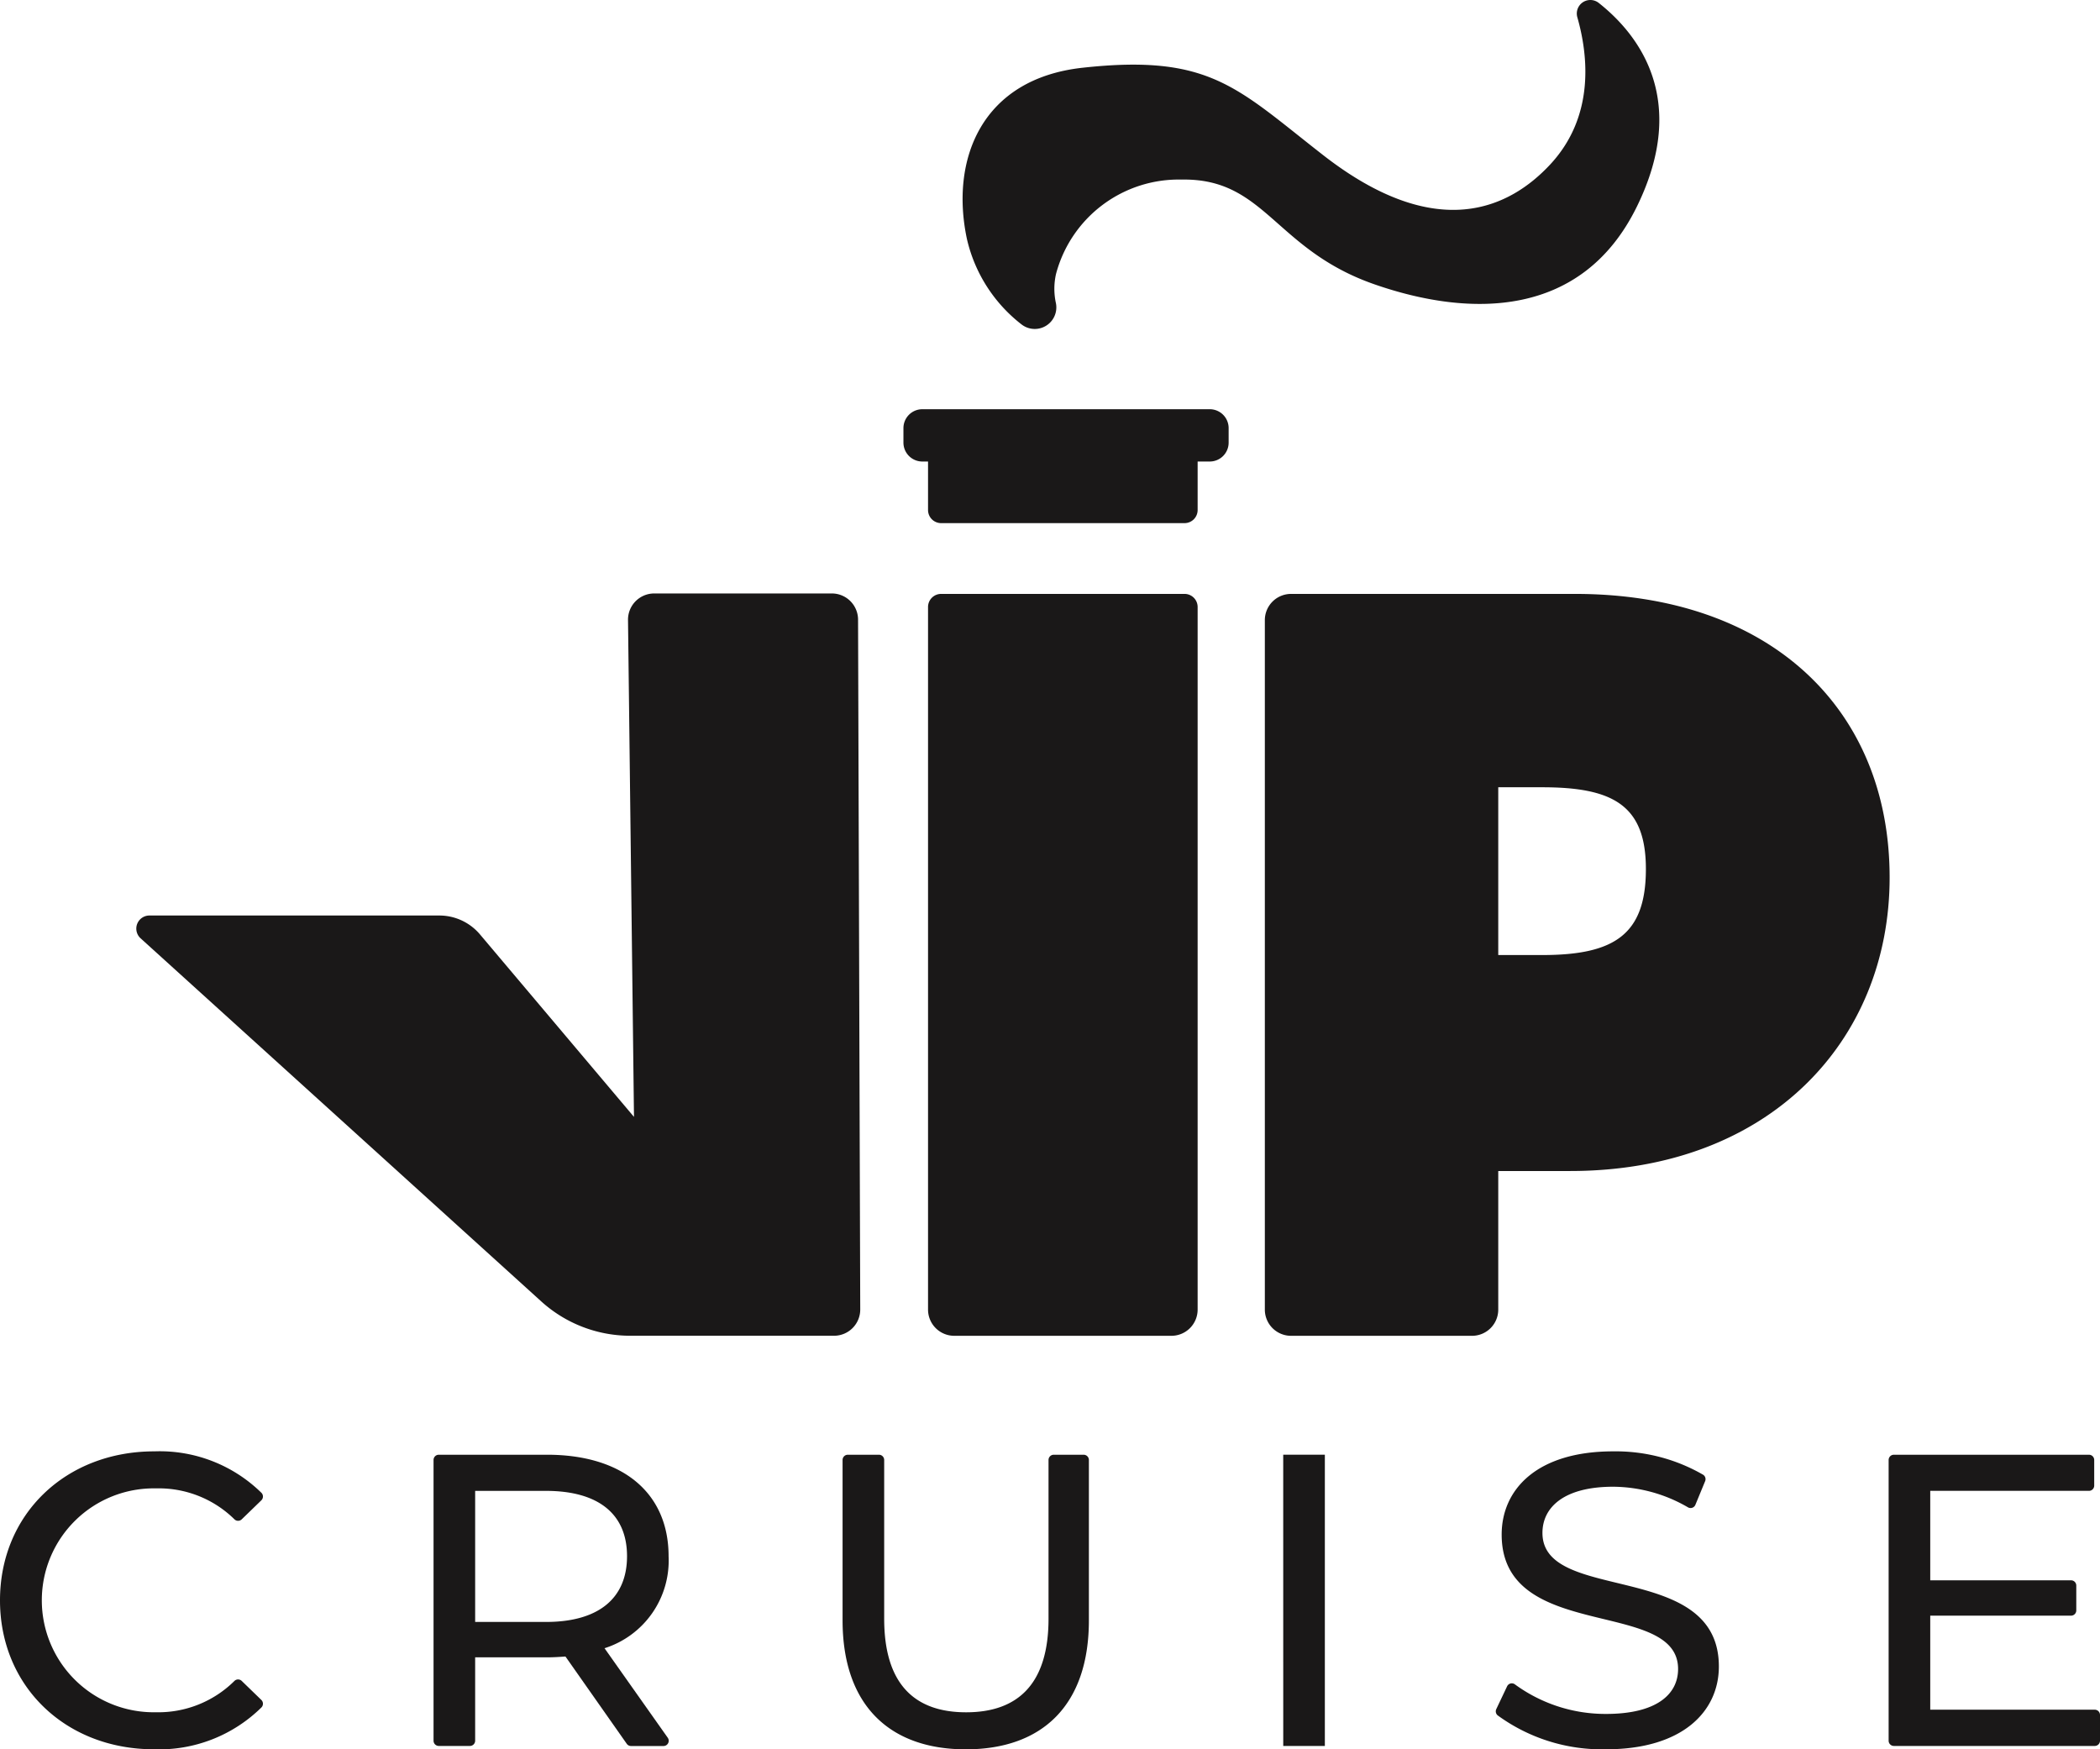 <svg xmlns="http://www.w3.org/2000/svg" width="180.289" height="150.169" viewBox="0 0 180.289 150.169">
  <g id="Group_8" data-name="Group 8" transform="translate(-94.948 -172.335)">
    <path id="Path_13" data-name="Path 13" d="M169.588,300.235H152.093a11.373,11.373,0,0,1-7.637-2.945l-34.4-31.173a1.125,1.125,0,0,1,.756-1.958H135.7a4.569,4.569,0,0,1,3.492,1.622l13.222,15.666-.513-42.659a2.25,2.25,0,0,1,2.25-2.276H169.4a2.251,2.251,0,0,1,2.251,2.243l.187,59.223A2.25,2.25,0,0,1,169.588,300.235Z" transform="translate(-3.037 -13.231)" fill="#1a1818"/>
    <path id="Path_14" data-name="Path 14" d="M231.739,238.811a2.25,2.25,0,0,1,2.251-2.25h24.388c16.628,0,27,9.771,27,24.342,0,14.056-10.371,25.2-27.429,25.2h-6.171V298a2.25,2.25,0,0,1-2.25,2.25H233.99a2.25,2.25,0,0,1-2.251-2.25Zm23.814,28.752c6.2,0,8.9-1.762,8.9-7.389,0-5.485-2.849-7.014-8.9-7.014h-3.775v14.4Z" transform="translate(-28.202 -13.241)" fill="#1a1818"/>
    <path id="Path_15" data-name="Path 15" d="M207.4,217.711" transform="translate(-23.185 -9.355)" fill="#1a1818"/>
    <g id="Group_5" data-name="Group 5" transform="translate(94.948 296.928)">
      <path id="Path_16" data-name="Path 16" d="M94.948,342.075c0-7.395,5.643-12.789,13.252-12.789a12.471,12.471,0,0,1,9.2,3.567.455.455,0,0,1-.017.638l-1.685,1.633a.449.449,0,0,1-.628-.009,9.255,9.255,0,0,0-6.725-2.65,9.611,9.611,0,1,0,0,19.218A9.276,9.276,0,0,0,115.069,349a.448.448,0,0,1,.628-.009l1.686,1.633a.455.455,0,0,1,.017.638,12.518,12.518,0,0,1-9.235,3.6C100.591,354.863,94.948,349.469,94.948,342.075Z" transform="translate(-94.948 -329.286)" fill="#1a1818"/>
      <path id="Path_17" data-name="Path 17" d="M158.42,354.461l-5.26-7.489c-.5.036-1.036.071-1.571.071h-6.181V354.2a.45.45,0,0,1-.449.45h-2.673a.45.45,0,0,1-.45-.45V330.1a.45.45,0,0,1,.45-.45h9.3c6.5,0,10.429,3.286,10.429,8.716a7.89,7.89,0,0,1-5.5,7.895l5.428,7.685a.45.45,0,0,1-.368.71h-2.79A.45.45,0,0,1,158.42,354.461Zm.027-16.1c0-3.572-2.393-5.608-6.966-5.608h-6.073v11.252h6.073C156.054,344.007,158.447,341.935,158.447,338.363Z" transform="translate(-104.615 -329.36)" fill="#1a1818"/>
      <path id="Path_18" data-name="Path 18" d="M186.072,343.864V330.1a.45.45,0,0,1,.45-.45h2.672a.45.45,0,0,1,.45.45v13.624c0,5.537,2.535,8.037,7.037,8.037s7.072-2.5,7.072-8.037V330.1a.45.45,0,0,1,.45-.45h2.566a.45.45,0,0,1,.449.45v13.767c0,7.252-3.965,11.073-10.573,11.073C190.072,354.937,186.072,351.116,186.072,343.864Z" transform="translate(-113.735 -329.36)" fill="#1a1818"/>
      <path id="Path_19" data-name="Path 19" d="M233.726,329.647H237.3v25.005h-3.572Z" transform="translate(-123.559 -329.36)" fill="#1a1818"/>
      <path id="Path_20" data-name="Path 20" d="M256.76,351.408l.925-1.948a.446.446,0,0,1,.674-.169,13.164,13.164,0,0,0,7.827,2.536c4.322,0,6.18-1.679,6.18-3.858,0-6.109-15.146-2.251-15.146-11.538,0-3.857,3-7.145,9.573-7.145a15.006,15.006,0,0,1,7.725,2.009.451.451,0,0,1,.169.554l-.837,2.029a.446.446,0,0,1-.643.209,12.9,12.9,0,0,0-6.413-1.764c-4.251,0-6.073,1.786-6.073,3.965,0,6.108,15.146,2.286,15.146,11.466,0,3.822-3.071,7.108-9.68,7.108a15.181,15.181,0,0,1-9.318-2.917A.452.452,0,0,1,256.76,351.408Z" transform="translate(-128.299 -329.286)" fill="#1a1818"/>
      <path id="Path_21" data-name="Path 21" d="M317.347,351.994V354.2a.45.45,0,0,1-.45.45H299.651a.45.45,0,0,1-.45-.45V330.1a.45.45,0,0,1,.45-.45H316.4a.45.45,0,0,1,.45.45V332.3a.45.45,0,0,1-.45.45H302.773v7.68h12.088a.45.45,0,0,1,.45.45v2.135a.45.45,0,0,1-.45.45H302.773v8.073H316.9A.45.45,0,0,1,317.347,351.994Z" transform="translate(-137.058 -329.36)" fill="#1a1818"/>
    </g>
    <path id="Path_22" data-name="Path 22" d="M207.067,198.376a1.852,1.852,0,0,1-2.967,1.8,12.938,12.938,0,0,1-4.677-7.326c-1.449-6.811,1.238-13.748,9.933-14.7,10.946-1.2,13.25,1.738,20.648,7.5,9.814,7.645,16.043,4.508,19.487.813,3.85-4.132,3.272-9.372,2.335-12.652a1.162,1.162,0,0,1,1.841-1.224c3.377,2.668,7.795,8.252,3.277,17.476-4.7,9.6-14.288,9.541-22.511,6.688-8.608-2.986-9.38-9.134-16.582-9a10.893,10.893,0,0,0-10.778,8.1A5.76,5.76,0,0,0,207.067,198.376Z" transform="translate(-21.463 0)" fill="#1a1818"/>
    <g id="Group_6" data-name="Group 6" transform="translate(172.51 207.465)">
      <path id="Path_23" data-name="Path 23" d="M217.332,236.561H196.438a1.124,1.124,0,0,0-1.125,1.125V298a2.25,2.25,0,0,0,2.25,2.25h18.645a2.25,2.25,0,0,0,2.25-2.25V237.686A1.124,1.124,0,0,0,217.332,236.561Z" transform="translate(-193.201 -220.707)" fill="#1a1818"/>
      <path id="Path_24" data-name="Path 24" d="M218.948,216.589H194.276a1.623,1.623,0,0,0-1.623,1.623v1.244a1.623,1.623,0,0,0,1.623,1.623h.489v4.163a1.125,1.125,0,0,0,1.125,1.126h20.895a1.125,1.125,0,0,0,1.125-1.126v-4.163h1.039a1.622,1.622,0,0,0,1.623-1.623v-1.244A1.622,1.622,0,0,0,218.948,216.589Z" transform="translate(-192.653 -216.589)" fill="#1a1818"/>
    </g>
  </g>
</svg>
